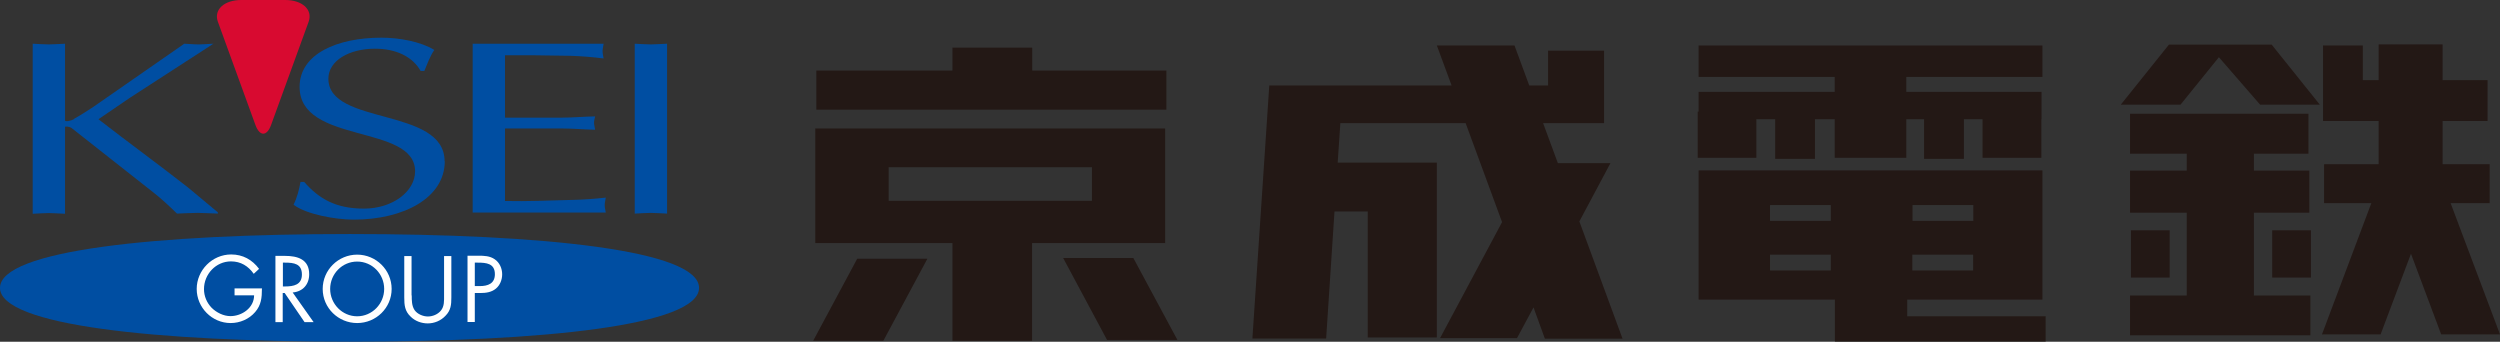 <?xml version="1.0" encoding="UTF-8"?>
<svg id="_編集モード" data-name="編集モード" xmlns="http://www.w3.org/2000/svg" width="140.69" height="19.23" viewBox="0 0 140.69 19.23">
  <rect x="0" y="0" width="140.69" height="19.23" fill="#333333" stroke="none"/>
  <g>
    <g>
      <path d="M4.16,6.69c.37-.2.81-.49,1.1-.68l5.11-3.55c.27.01.54.04.83.04.25,0,.52-.03.81-.04l-4.71,3.05-1.76,1.2c1.66,1.29,3.38,2.54,5.04,3.84l1.68,1.4v.07c-.42-.01-.79-.04-1.14-.04-.39,0-.79.03-1.16.04-.46-.45-.91-.87-1.43-1.27l-4.52-3.56c-.1-.06-.35-.1-.35-.04v4.88c-.33-.01-.62-.04-.91-.04-.31,0-.62.03-.91.04V2.46c.29.01.6.04.91.04.29,0,.58-.03.91-.04v4.32c.02.08.31.03.52-.08Z" style="fill: #004ea2;"/>
      <path d="M25.03,9.07c0,2.06-2.3,3.29-5.13,3.29-1.02,0-2.68-.3-3.38-.84.21-.42.31-.85.39-1.28h.21c.81.92,1.74,1.5,3.36,1.5s2.88-.97,2.88-2.1c0-2.68-6.5-1.5-6.5-4.75,0-1.86,2.12-2.77,4.61-2.77,1,0,2.2.22,2.97.69-.25.37-.39.78-.56,1.18h-.21c-.44-.78-1.35-1.25-2.57-1.25-1.43,0-2.62.66-2.62,1.69,0,2.65,6.54,1.58,6.54,4.65Z" style="fill: #004ea2;"/>
      <path d="M19.67,13.17c10.86,0,19.67.91,19.67,3.03s-8.81,3.03-19.67,3.03S0,18.32,0,16.2s8.81-3.03,19.67-3.03Z" style="fill: #004ea2;"/>
      <path d="M33.97,3.29c-.62-.08-1.25-.13-1.87-.15l-2.08-.03h-1.6v3.51h3.22c.62,0,1.22-.06,1.85-.07-.02.11-.06.24-.06.36,0,.11.04.24.06.39-.62-.01-1.22-.07-1.85-.07h-3.22v4.08c1.27.03,2.51-.03,3.76-.06.64-.01,1.27-.06,1.91-.13-.02.15-.06.28-.06.42s.04.28.06.42h-7.49V2.46h7.37c-.02.15-.06.28-.06.42s.04.28.06.42Z" style="fill: #004ea2;"/>
      <path d="M35.72,12.02V2.46c.29.01.6.04.91.04.29,0,.58-.03.91-.04v9.56c-.33-.01-.62-.04-.91-.04-.31,0-.62.03-.91.04Z" style="fill: #004ea2;"/>
      <path d="M16.05,0h-2.47c-.97,0-1.56.55-1.32,1.22l2.11,5.8c.24.67.65.67.89,0l2.11-5.8c.24-.67-.35-1.22-1.32-1.22Z" style="fill: #d80a30;"/>
    </g>
    <path d="M14.74,16.25c0,.5-.04.92-.38,1.31-.34.4-.86.62-1.38.62-1.05,0-1.91-.87-1.91-1.92s.87-1.94,1.94-1.94c.65,0,1.18.29,1.57.81l-.3.28c-.31-.44-.73-.7-1.28-.7-.85,0-1.52.72-1.52,1.56,0,.4.16.77.43,1.05.27.27.67.47,1.06.47.65,0,1.33-.47,1.33-1.17h-1.1v-.39h1.55Z" style="fill: #fff;"/>
    <path d="M15.92,14.78h.12c.5,0,.95.06.95.67,0,.58-.47.67-.94.67h-.13v-1.34ZM15.92,16.49h.1l1.12,1.64h.51l-1.18-1.67c.57-.05.93-.45.93-1.03,0-.84-.66-1.03-1.36-1.03h-.54v3.73h.41v-1.64Z" style="fill: #fff;"/>
    <path d="M20.1,14.72c.85,0,1.52.7,1.52,1.54s-.68,1.54-1.52,1.54-1.52-.7-1.52-1.54.67-1.54,1.52-1.54ZM20.1,14.33c-1.06,0-1.94.86-1.94,1.93s.88,1.92,1.94,1.92,1.94-.85,1.94-1.92-.88-1.93-1.94-1.93Z" style="fill: #fff;"/>
    <path d="M23.17,16.62c0,.28,0,.59.16.83.16.23.48.36.75.36s.56-.12.73-.33c.2-.24.18-.56.18-.85v-2.22h.41v2.33c0,.41-.03.73-.33,1.03-.26.28-.63.43-1,.43-.35,0-.71-.13-.96-.38-.33-.31-.36-.65-.36-1.08v-2.33h.41v2.22Z" style="fill: #fff;"/>
    <path d="M26.73,14.78h.15c.48,0,.97.04.97.65,0,.53-.39.67-.85.67h-.28v-1.32ZM26.73,16.49h.3c.31,0,.63-.04.88-.25.23-.19.35-.5.35-.8,0-.33-.14-.66-.42-.85-.27-.19-.6-.2-.92-.2h-.61v3.73h.41v-1.63Z" style="fill: #fff;"/>
  </g>
  <g>
    <g>
      <polygon points="65.64 3.97 58.09 3.97 58.09 2.68 53.6 2.68 53.6 3.97 45.94 3.97 45.94 6.17 65.64 6.17 65.64 3.97" style="fill: #231815;"/>
      <polygon points="45.76 19.18 49.71 19.18 52.19 14.56 48.24 14.56 45.76 19.18" style="fill: #231815;"/>
      <polygon points="63.78 14.52 59.83 14.52 62.3 19.13 66.26 19.13 63.78 14.52" style="fill: #231815;"/>
      <path d="M65.58,7.23h-19.7v6.45h7.72v5.5h4.48v-5.5h7.49v-6.45ZM61.45,11.3h-11.44v-1.89h11.44v1.89Z" style="fill: #231815;"/>
    </g>
    <polygon points="91.31 19.06 88.88 12.46 90.63 9.18 87.67 9.18 86.84 6.93 90.27 6.93 90.27 2.85 87.12 2.85 87.12 4.81 86.06 4.81 85.23 2.56 85.17 2.56 80.86 2.56 81.69 4.81 75.57 4.81 71.43 4.81 71.43 4.81 70.48 19.05 74.63 19.05 75.1 11.9 76.97 11.9 76.97 18.99 80.86 18.99 80.86 9.15 75.28 9.15 75.43 6.93 82.48 6.93 84.53 12.5 81.04 19.03 85.37 19.03 86.3 17.3 86.94 19.06 91.31 19.06" style="fill: #231815;"/>
    <g>
      <polygon points="114.94 4.33 114.94 2.56 95.59 2.56 95.59 4.33 103.25 4.33 103.25 5.17 95.59 5.17 95.59 6.28 95.54 6.28 95.54 8.88 98.84 8.88 98.84 6.71 99.9 6.71 99.9 8.94 102.14 8.94 102.14 6.71 103.25 6.71 103.25 8.88 107.28 8.88 107.28 6.71 108.28 6.71 108.28 8.94 110.52 8.94 110.52 6.71 111.57 6.71 111.57 8.88 114.88 8.88 114.88 6.71 114.89 6.71 114.89 5.17 107.28 5.17 107.28 4.33 114.94 4.33" style="fill: #231815;"/>
      <path d="M107.33,17.81v-.95h7.61v-7.27h-19.35v7.27h7.67v2.36h11.86v-1.42h-7.79ZM107.63,11.54h3.42v.89h-3.42v-.89ZM107.62,14.33h3.42v.89h-3.42v-.89ZM99.61,11.54h3.42v.89h-3.42v-.89ZM103.03,15.22h-3.42v-.89h3.42v.89Z" style="fill: #231815;"/>
    </g>
    <g>
      <polygon points="124.87 3.22 127.19 5.89 130.55 5.89 127.84 2.51 122.06 2.51 119.35 5.89 122.71 5.89 124.87 3.22" style="fill: #231815;"/>
      <polygon points="126.84 11.97 129.96 11.97 129.96 9.6 126.84 9.6 126.84 8.65 129.91 8.65 129.91 6.4 119.87 6.4 119.87 8.65 123.06 8.65 123.06 9.6 119.87 9.6 119.87 11.97 123.06 11.97 123.06 16.63 119.87 16.63 119.87 18.87 130.02 18.87 130.02 16.63 126.84 16.63 126.84 11.97" style="fill: #231815;"/>
      <rect x="119.92" y="12.96" width="2.18" height="2.66" style="fill: #231815;"/>
      <rect x="127.87" y="12.96" width="2.18" height="2.66" style="fill: #231815;"/>
      <polygon points="140.69 18.82 137.91 11.43 140.11 11.43 140.11 9.24 137.46 9.24 137.46 6.81 139.99 6.81 139.99 4.51 137.46 4.51 137.46 2.5 133.86 2.5 133.86 4.51 132.97 4.51 132.97 2.56 130.73 2.56 130.73 6.81 131.85 6.81 132.97 6.81 133.86 6.81 133.86 9.24 130.79 9.24 130.79 11.43 133.45 11.43 130.67 18.82 133.97 18.82 135.68 14.28 137.38 18.82 140.69 18.82" style="fill: #231815;"/>
    </g>
  </g>
</svg>
